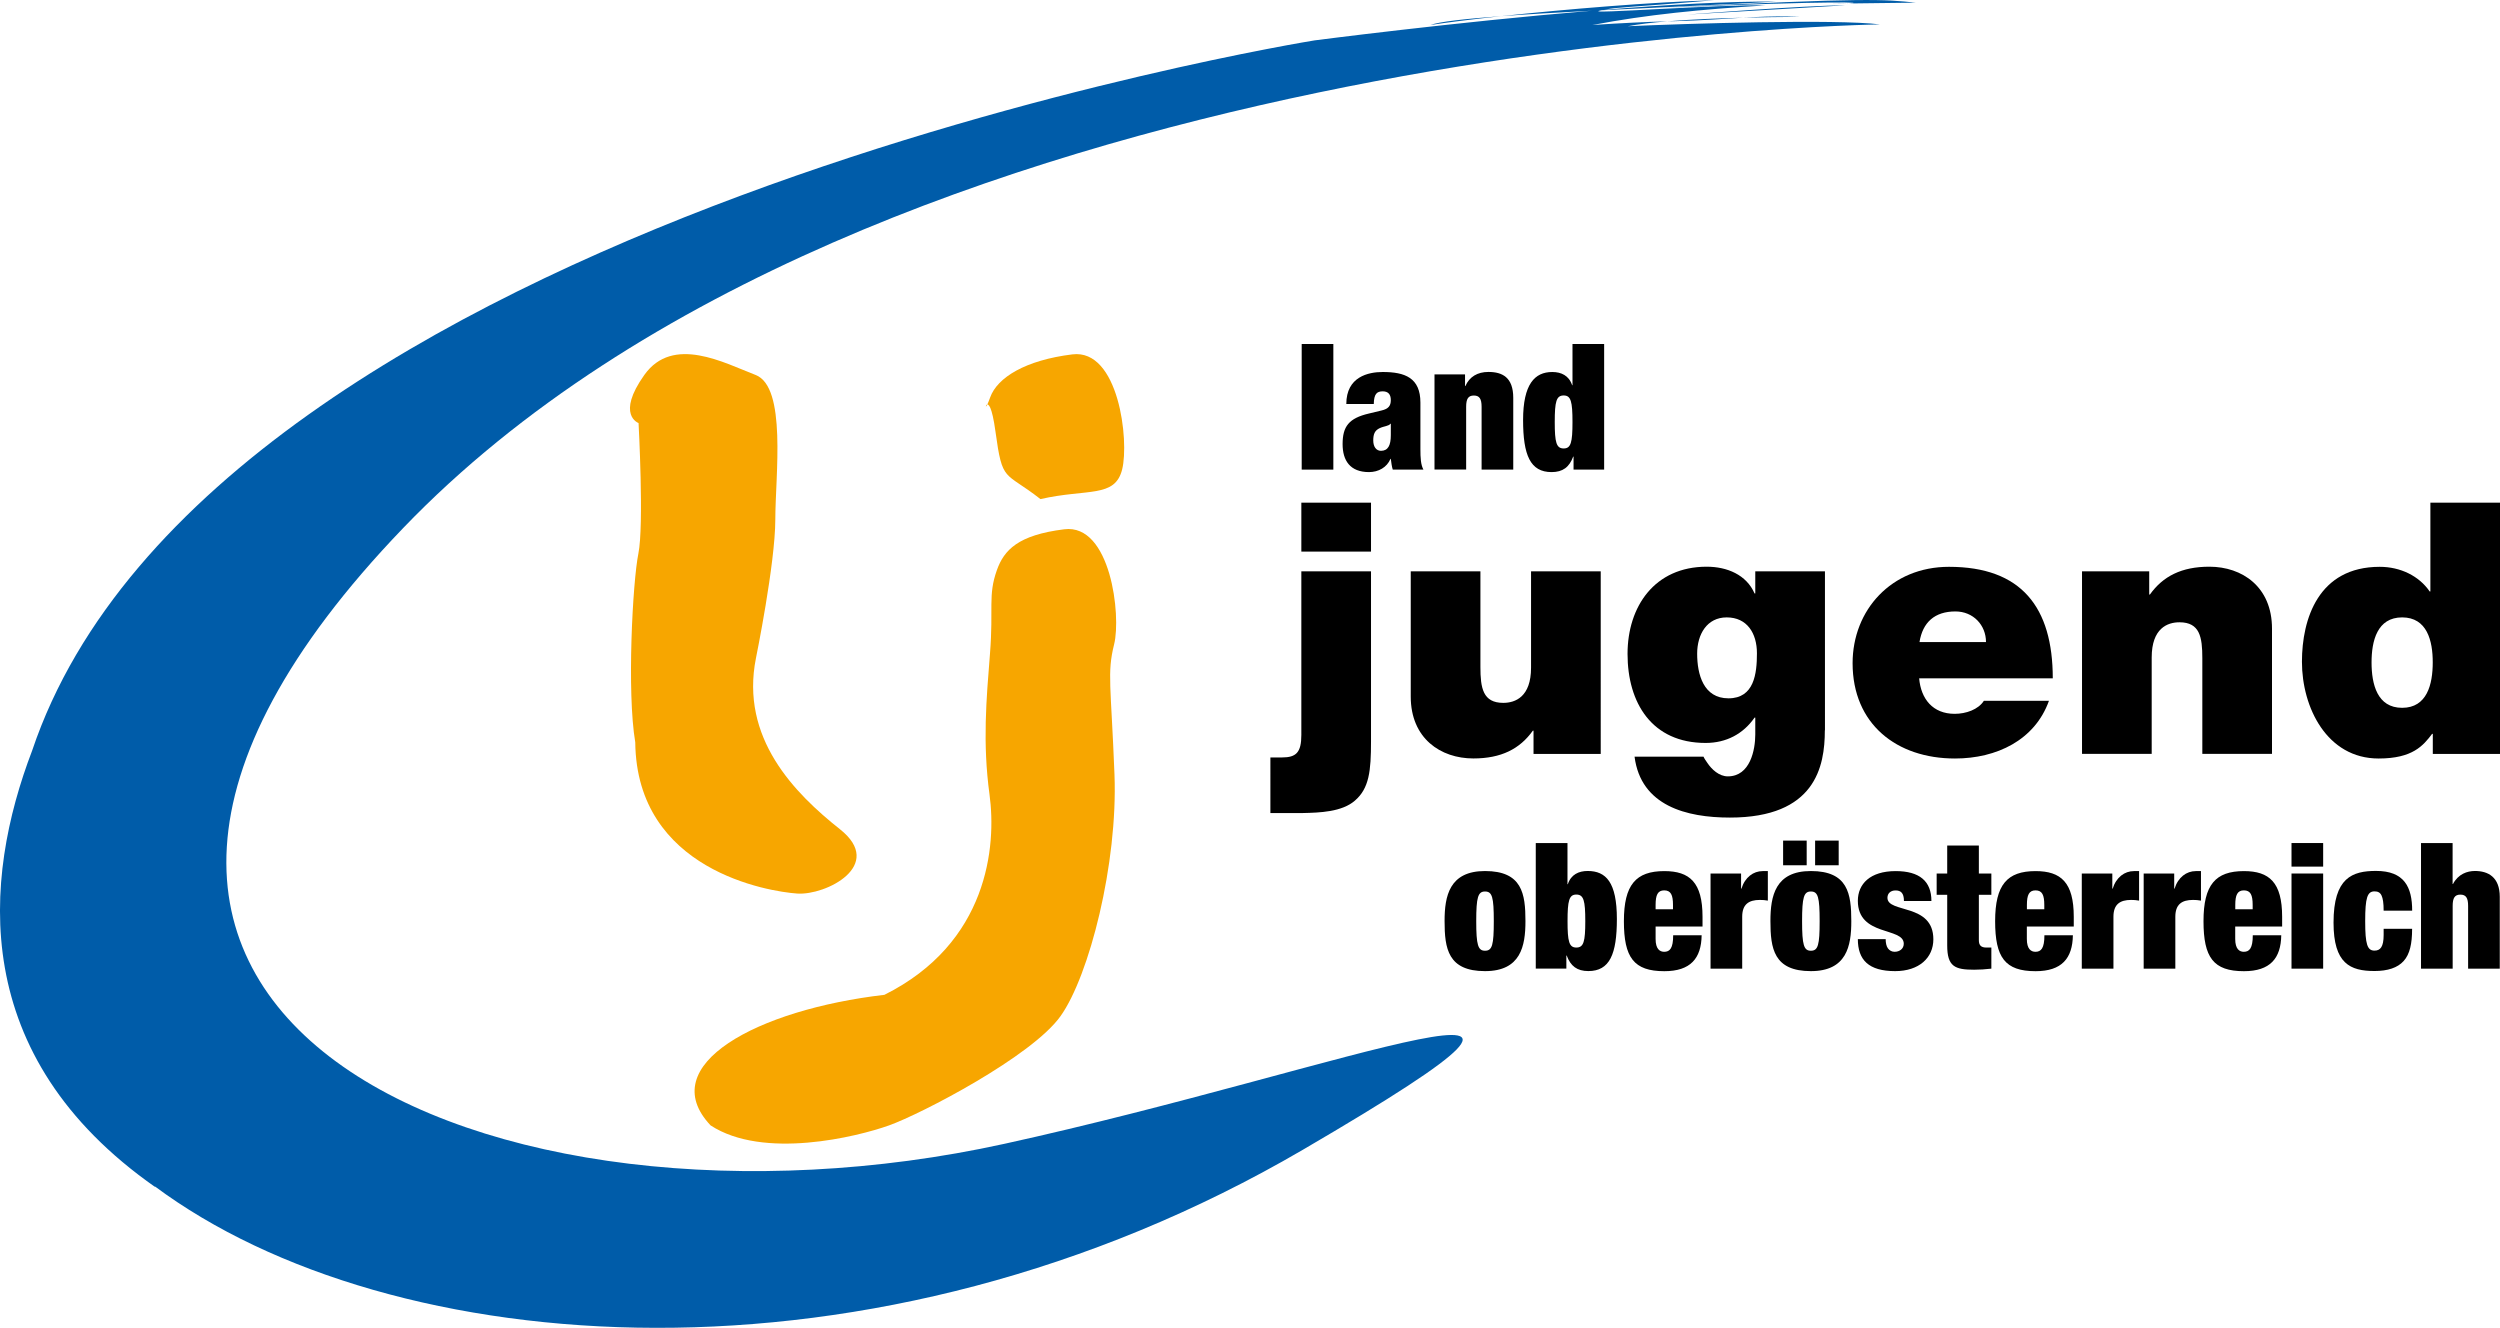 <?xml version="1.0" encoding="utf-8"?>
<!-- Generator: $$$/GeneralStr/196=Adobe Illustrator 27.6.0, SVG Export Plug-In . SVG Version: 6.00 Build 0)  -->
<svg version="1.1" id="Text-Bundesland" xmlns="http://www.w3.org/2000/svg" xmlns:xlink="http://www.w3.org/1999/xlink" x="0px"
	 y="0px" viewBox="0 0 424.12 225.26" style="enable-background:new 0 0 424.12 225.26;" xml:space="preserve">
<style type="text/css">
	.st0{fill:#F7A600;}
	.st1{fill:#005CA9;}
</style>
<g>
	<g>
		<path class="st0" d="M169.12,96.72c-1.54,4.33-0.55,6.35-1.17,14.16c-0.62,7.81-1.27,15.12-0.08,23.91
			c1.2,8.79-0.25,25.2-17.83,33.98c-21.5,2.5-39.16,11.9-29.49,22.15c8.95,5.85,24.83,1.95,30.28,0
			c5.45-1.95,24.25-11.71,29.1-18.55c4.86-6.83,9.73-25.87,9.14-41c-0.59-15.13-1.28-17.18-0.06-22.06
			c1.22-4.88-0.58-20.5-8.45-19.52C172.69,90.77,170.34,93.31,169.12,96.72z"/>
		<path class="st0" d="M167.97,67.44c-1.54,4.33-0.29-3,0.91,5.78c1.2,8.79,1.48,6.63,7.63,11.45c7.98-1.81,12.64-0.15,13.86-5.03
			c1.22-4.88-0.58-20.5-8.45-19.52C174.03,61.09,169.18,64.02,167.97,67.44z"/>
		<path class="st0" d="M108.33,71.77c0,0,0.94,17.37-0.03,22.14c-0.97,4.77-1.97,23.5-0.53,32.02
			c0.23,21.76,22.63,25.32,27.47,25.66c4.84,0.34,15-4.77,7.27-10.9c-7.73-6.13-16.98-15.5-14.26-29.06c0,0,3.27-16.01,3.28-23.5
			c0.01-7.49,1.97-22.48-3.35-24.52c-5.32-2.04-14.02-6.81-18.87,0C104.47,70.4,108.33,71.77,108.33,71.77z"/>
	</g>
	<g>
		<path class="st1" d="M254.68,2.74c-6.07,0.45-10.56,0.94-12,1.5C245.36,3.82,249.62,3.29,254.68,2.74z M313.1,0.9
			c-6.81,0-26.84,1.57-26.84,1.57L313.1,0.9z M313.65,0.59l11.36-0.14c-5.55-0.56-7.64-0.89-42.89,0.87
			C312.8,0.05,316.54,0.45,313.65,0.59z M313.65,0.59l-2.8,0.04C311.97,0.64,312.98,0.63,313.65,0.59z M303.4,2.8
			c-2.56-0.06-5.04,0.05-7.66,0.2C303.07,2.82,308.15,2.91,303.4,2.8z M318.94,4.14c-7.55-0.93-32.77-0.14-42.8,0.31
			c1.83-0.35,4.17-0.62,6.72-0.83c-3.64,0.1-7.79,0.29-12.71,0.62c9.29-1.77,18.38-2.65,29.33-3.32
			c-7.64-0.22-30.98,1.55-28.09,0.89c0.1-0.02,0.2-0.05,0.3-0.07c10.39-0.52,21.5-1,29.65-1.47c-8.06-0.07-18.56,0.53-29.24,1.39
			c2.47-0.49,4.53-0.4,18.71-1.62c-10.58,0.3-25.21,1.53-36.12,2.7c4.46-0.33,9.77-0.63,15.35-0.92
			c-23.42,1.95-47.02,5.03-47.02,5.03S35.9,36.93,5.46,127.32C-2.9,149.2-5.5,179.11,26.37,201.41c-0.05-0.06-0.1-0.12-0.15-0.18
			c39.98,29.79,121.96,36.36,194.8-6.17c61.12-35.69,7.84-13.86-50.64-1.01c-86.48,18.99-181.82-21.37-102-104.45
			C148.2,6.51,318.94,4.14,318.94,4.14z M295.74,3c-4.03,0.1-8.73,0.28-12.88,0.62c0.45-0.01,0.9-0.02,1.33-0.03
			C288.64,3.48,292.31,3.2,295.74,3z"/>
	</g>
	<g>
		<path d="M220.83,58.36h5.37v21.31h-5.37V58.36z"/>
		<path d="M236.28,79.67c-0.18-0.57-0.24-1.16-0.33-1.82h-0.06c-0.6,1.43-2.03,2.24-3.64,2.24c-3.22,0-4.48-1.97-4.48-4.75
			c0-2.98,1.04-4.39,4.48-5.19l2.12-0.51c1.16-0.27,1.58-0.78,1.58-1.76c0-0.98-0.45-1.49-1.37-1.49c-1.01,0-1.49,0.45-1.52,2.15
			h-4.66c0-4.63,3.73-5.43,6.18-5.43c3.76,0,6.39,0.98,6.39,5.19v7.88c0,1.49,0.06,2.66,0.51,3.49H236.28z M235.95,73.82v-1.94
			h-0.06c-0.3,0.42-1.04,0.39-1.82,0.75c-0.84,0.39-1.1,1.01-1.1,2.09c0,1.07,0.51,1.76,1.31,1.76
			C235.47,76.47,235.95,75.58,235.95,73.82z"/>
		<path d="M243.35,63.52h5.19v1.97h0.06c0.69-1.58,2.06-2.39,3.91-2.39c2.36,0,4.21,0.92,4.21,4.39v12.18h-5.37V69.01
			c0-1.34-0.36-1.91-1.31-1.91c-0.96,0-1.31,0.57-1.31,1.91v10.65h-5.37V63.52z"/>
		<path d="M266.77,58.36h5.37v21.31h-5.19v-2.21h-0.06c-0.66,1.79-1.76,2.63-3.67,2.63c-3.61,0-4.83-2.87-4.83-8.83
			c0-6.09,1.97-8.15,4.95-8.15c1.52,0,2.83,0.6,3.37,2.24h0.06V58.36z M265.28,76.08c1.22,0,1.49-1.01,1.49-4.48
			c0-3.49-0.27-4.51-1.49-4.51c-1.25,0-1.52,1.01-1.52,4.51C263.76,75.07,264.03,76.08,265.28,76.08z"/>
	</g>
	<g>
		<path d="M215.52,128.5h1.97c2.39,0,3.28-0.83,3.28-3.82V96.92h11.82v28.89c0,4.95-0.3,7.94-2.75,10.03
			c-2.21,1.91-5.97,2.03-8.77,2.09h-5.55V128.5z M232.59,93.58h-11.82v-8.3h11.82V93.58z"/>
		<path d="M271.56,127.9h-11.4v-3.94h-0.12c-2.21,3.1-5.37,4.71-10.09,4.71c-5.55,0-10.62-3.4-10.62-10.5V96.92h11.82v16.23
			c0,3.58,0.42,6.09,3.88,6.09c2.03,0,4.71-1.01,4.71-5.97V96.92h11.82V127.9z"/>
		<path d="M309.58,123.9c0,6.15-1.61,14.8-16.11,14.8c-7.34,0-15.1-1.97-16.17-10.33h11.7c0.12,0.3,0.42,0.72,0.66,1.07
			c0.72,1.07,1.97,2.27,3.46,2.27c3.82,0,4.66-4.54,4.66-7.1v-2.87h-0.12c-1.91,2.75-4.78,4.3-8.3,4.3c-9.13,0-13.25-6.8-13.25-15.1
			c0-8.06,4.6-14.8,13.43-14.8c3.46,0,6.74,1.37,8.12,4.54h0.12v-3.76h11.82V123.9z M293.23,118.47c4.36,0,4.83-4.18,4.83-7.64
			c0-3.4-1.67-6.09-5.13-6.09c-3.34,0-5.01,2.86-5.01,6.15C287.92,114.41,288.99,118.47,293.23,118.47z"/>
		<path d="M325.58,115.07c0.3,3.52,2.33,6.03,6.03,6.03c1.91,0,4-0.72,4.95-2.21h11.04c-2.39,6.68-8.89,9.79-15.94,9.79
			c-9.91,0-17.37-5.85-17.37-16.17c0-9.01,6.57-16.35,16.35-16.35c12.29,0,17.61,6.86,17.61,18.92H325.58z M336.92,108.92
			c0-2.86-2.15-5.19-5.19-5.19c-3.52,0-5.55,1.85-6.09,5.19H336.92z"/>
		<path d="M353.21,96.92h11.4v3.94h0.12c2.21-3.1,5.37-4.72,10.09-4.72c5.55,0,10.62,3.4,10.62,10.5v21.25h-11.82v-16.23
			c0-3.58-0.42-6.09-3.88-6.09c-2.03,0-4.71,1.01-4.71,5.97v16.35h-11.82V96.92z"/>
		<path d="M424.12,127.9h-11.4v-3.4h-0.12c-1.49,1.97-3.28,4.18-9.07,4.18c-8.77,0-13.01-8.65-13.01-16.41
			c0-7.28,2.8-16.11,13.19-16.11c3.52,0,6.68,1.55,8.48,4.18h0.12V85.28h11.82V127.9z M407.52,104.74c-4.24,0-5.19,4-5.19,7.64
			c0,3.7,0.96,7.7,5.19,7.7s5.19-4,5.19-7.7C412.72,108.74,411.76,104.74,407.52,104.74z"/>
	</g>
	<g>
		<path d="M251.93,164.75c-6.3,0-6.86-3.85-6.86-8.5c0-4.24,0.81-8.48,6.86-8.48c6.3,0,6.86,3.85,6.86,8.5
			C258.79,160.51,257.99,164.75,251.93,164.75z M251.93,161.29c1.22,0,1.49-0.96,1.49-5.01c0-4.09-0.27-5.04-1.49-5.04
			c-1.19,0-1.49,0.96-1.49,5.04C250.44,160.33,250.74,161.29,251.93,161.29z"/>
		<path d="M260.55,143.02h5.37v6.98h0.06c0.54-1.64,1.85-2.24,3.37-2.24c3.1,0,4.95,1.91,4.95,8.15c0,5.97-1.22,8.83-4.84,8.83
			c-1.91,0-3.01-0.84-3.67-2.63h-0.06v2.21h-5.19V143.02z M267.42,160.75c1.25,0,1.52-1.01,1.52-4.48c0-3.49-0.27-4.51-1.52-4.51
			c-1.22,0-1.49,1.01-1.49,4.51C265.93,159.73,266.19,160.75,267.42,160.75z"/>
		<path d="M280.87,157.17v2.12c0,1.73,0.72,2.18,1.46,2.18c0.96,0,1.52-0.6,1.52-2.8h4.83c-0.06,3.91-1.88,6.09-6.33,6.09
			c-5.19,0-6.86-2.33-6.86-8.48c0-6.18,2.03-8.5,6.86-8.5c4.3,0,6.48,1.91,6.48,7.76v1.64H280.87z M283.82,153.53
			c0-1.7-0.36-2.48-1.49-2.48c-1.1,0-1.46,0.78-1.46,2.48v0.72h2.95V153.53z"/>
		<path d="M290.18,148.19h5.19v2.57h0.06c0.6-1.94,2.03-2.98,3.61-2.98h0.87v5.01c-0.48-0.09-0.9-0.12-1.34-0.12
			c-1.91,0-3.01,0.75-3.01,2.86v8.8h-5.37V148.19z"/>
		<path d="M307.21,164.75c-6.3,0-6.86-3.85-6.86-8.5c0-4.24,0.81-8.48,6.86-8.48c6.3,0,6.86,3.85,6.86,8.5
			C314.08,160.51,313.27,164.75,307.21,164.75z M302.5,142.61h4v4.18h-4V142.61z M307.21,161.29c1.22,0,1.49-0.96,1.49-5.01
			c0-4.09-0.27-5.04-1.49-5.04c-1.19,0-1.49,0.96-1.49,5.04C305.72,160.33,306.02,161.29,307.21,161.29z M307.93,142.61h4v4.18h-4
			V142.61z"/>
		<path d="M319.9,159.32c0,0.63,0.12,1.22,0.39,1.58c0.27,0.36,0.66,0.57,1.13,0.57c0.84,0,1.55-0.51,1.55-1.37
			c0-2.87-7.79-1.16-7.79-7.28c0-2.84,2.06-5.04,6.42-5.04c4.03,0,6.06,1.7,6.06,5.07H323c0-1.37-0.54-1.79-1.43-1.79
			c-0.81,0-1.37,0.48-1.37,1.25c0,2.66,7.79,0.87,7.79,7.04c0,3.13-2.42,5.4-6.48,5.4c-4.51,0-6.33-1.91-6.33-5.43H319.9z"/>
		<path d="M328.55,148.19h1.79v-4.75h5.37v4.75h2.12v3.61h-2.12v7.7c0,0.92,0.42,1.25,1.28,1.25h0.84v3.58
			c-0.98,0.12-2.03,0.18-2.92,0.18c-3.28,0-4.57-0.54-4.57-4.12v-8.59h-1.79V148.19z"/>
		<path d="M343.85,157.17v2.12c0,1.73,0.72,2.18,1.46,2.18c0.96,0,1.52-0.6,1.52-2.8h4.83c-0.06,3.91-1.88,6.09-6.33,6.09
			c-5.19,0-6.86-2.33-6.86-8.48c0-6.18,2.03-8.5,6.86-8.5c4.3,0,6.48,1.91,6.48,7.76v1.64H343.85z M346.81,153.53
			c0-1.7-0.36-2.48-1.49-2.48c-1.1,0-1.46,0.78-1.46,2.48v0.72h2.95V153.53z"/>
		<path d="M353.16,148.19h5.19v2.57h0.06c0.6-1.94,2.03-2.98,3.61-2.98h0.87v5.01c-0.48-0.09-0.9-0.12-1.34-0.12
			c-1.91,0-3.01,0.75-3.01,2.86v8.8h-5.37V148.19z"/>
		<path d="M363.66,148.19h5.19v2.57h0.06c0.6-1.94,2.03-2.98,3.61-2.98h0.87v5.01c-0.48-0.09-0.89-0.12-1.34-0.12
			c-1.91,0-3.01,0.75-3.01,2.86v8.8h-5.37V148.19z"/>
		<path d="M379.2,157.17v2.12c0,1.73,0.72,2.18,1.46,2.18c0.95,0,1.52-0.6,1.52-2.8h4.83c-0.06,3.91-1.88,6.09-6.33,6.09
			c-5.19,0-6.86-2.33-6.86-8.48c0-6.18,2.03-8.5,6.86-8.5c4.3,0,6.48,1.91,6.48,7.76v1.64H379.2z M382.16,153.53
			c0-1.7-0.36-2.48-1.49-2.48c-1.1,0-1.46,0.78-1.46,2.48v0.72h2.95V153.53z"/>
		<path d="M388.75,143.02h5.37v4h-5.37V143.02z M388.75,148.19h5.37v16.14h-5.37V148.19z"/>
		<path d="M404.38,154.51c0-1.31-0.12-2.09-0.36-2.6c-0.24-0.51-0.63-0.69-1.19-0.69c-1.22,0-1.58,1.07-1.58,5.04
			c0,3.97,0.36,5.01,1.58,5.01c0.99,0,1.55-0.63,1.55-2.66v-1.04h4.83c0,2.54-0.39,4.3-1.43,5.46c-1.04,1.16-2.72,1.7-4.95,1.7
			c-4.12,0-6.95-1.25-6.95-8.21c0-7.64,3.19-8.77,7.22-8.77c4.77,0,6.12,2.72,6.12,6.74H404.38z"/>
		<path d="M410.71,143.02h5.37v6.95h0.06c0.9-1.7,2.42-2.21,3.73-2.21c2.21,0,4.21,1.01,4.21,4.39v12.18h-5.37v-10.65
			c0-1.34-0.36-1.91-1.31-1.91c-0.96,0-1.31,0.57-1.31,1.91v10.65h-5.37V143.02z"/>
	</g>
</g>
</svg>
